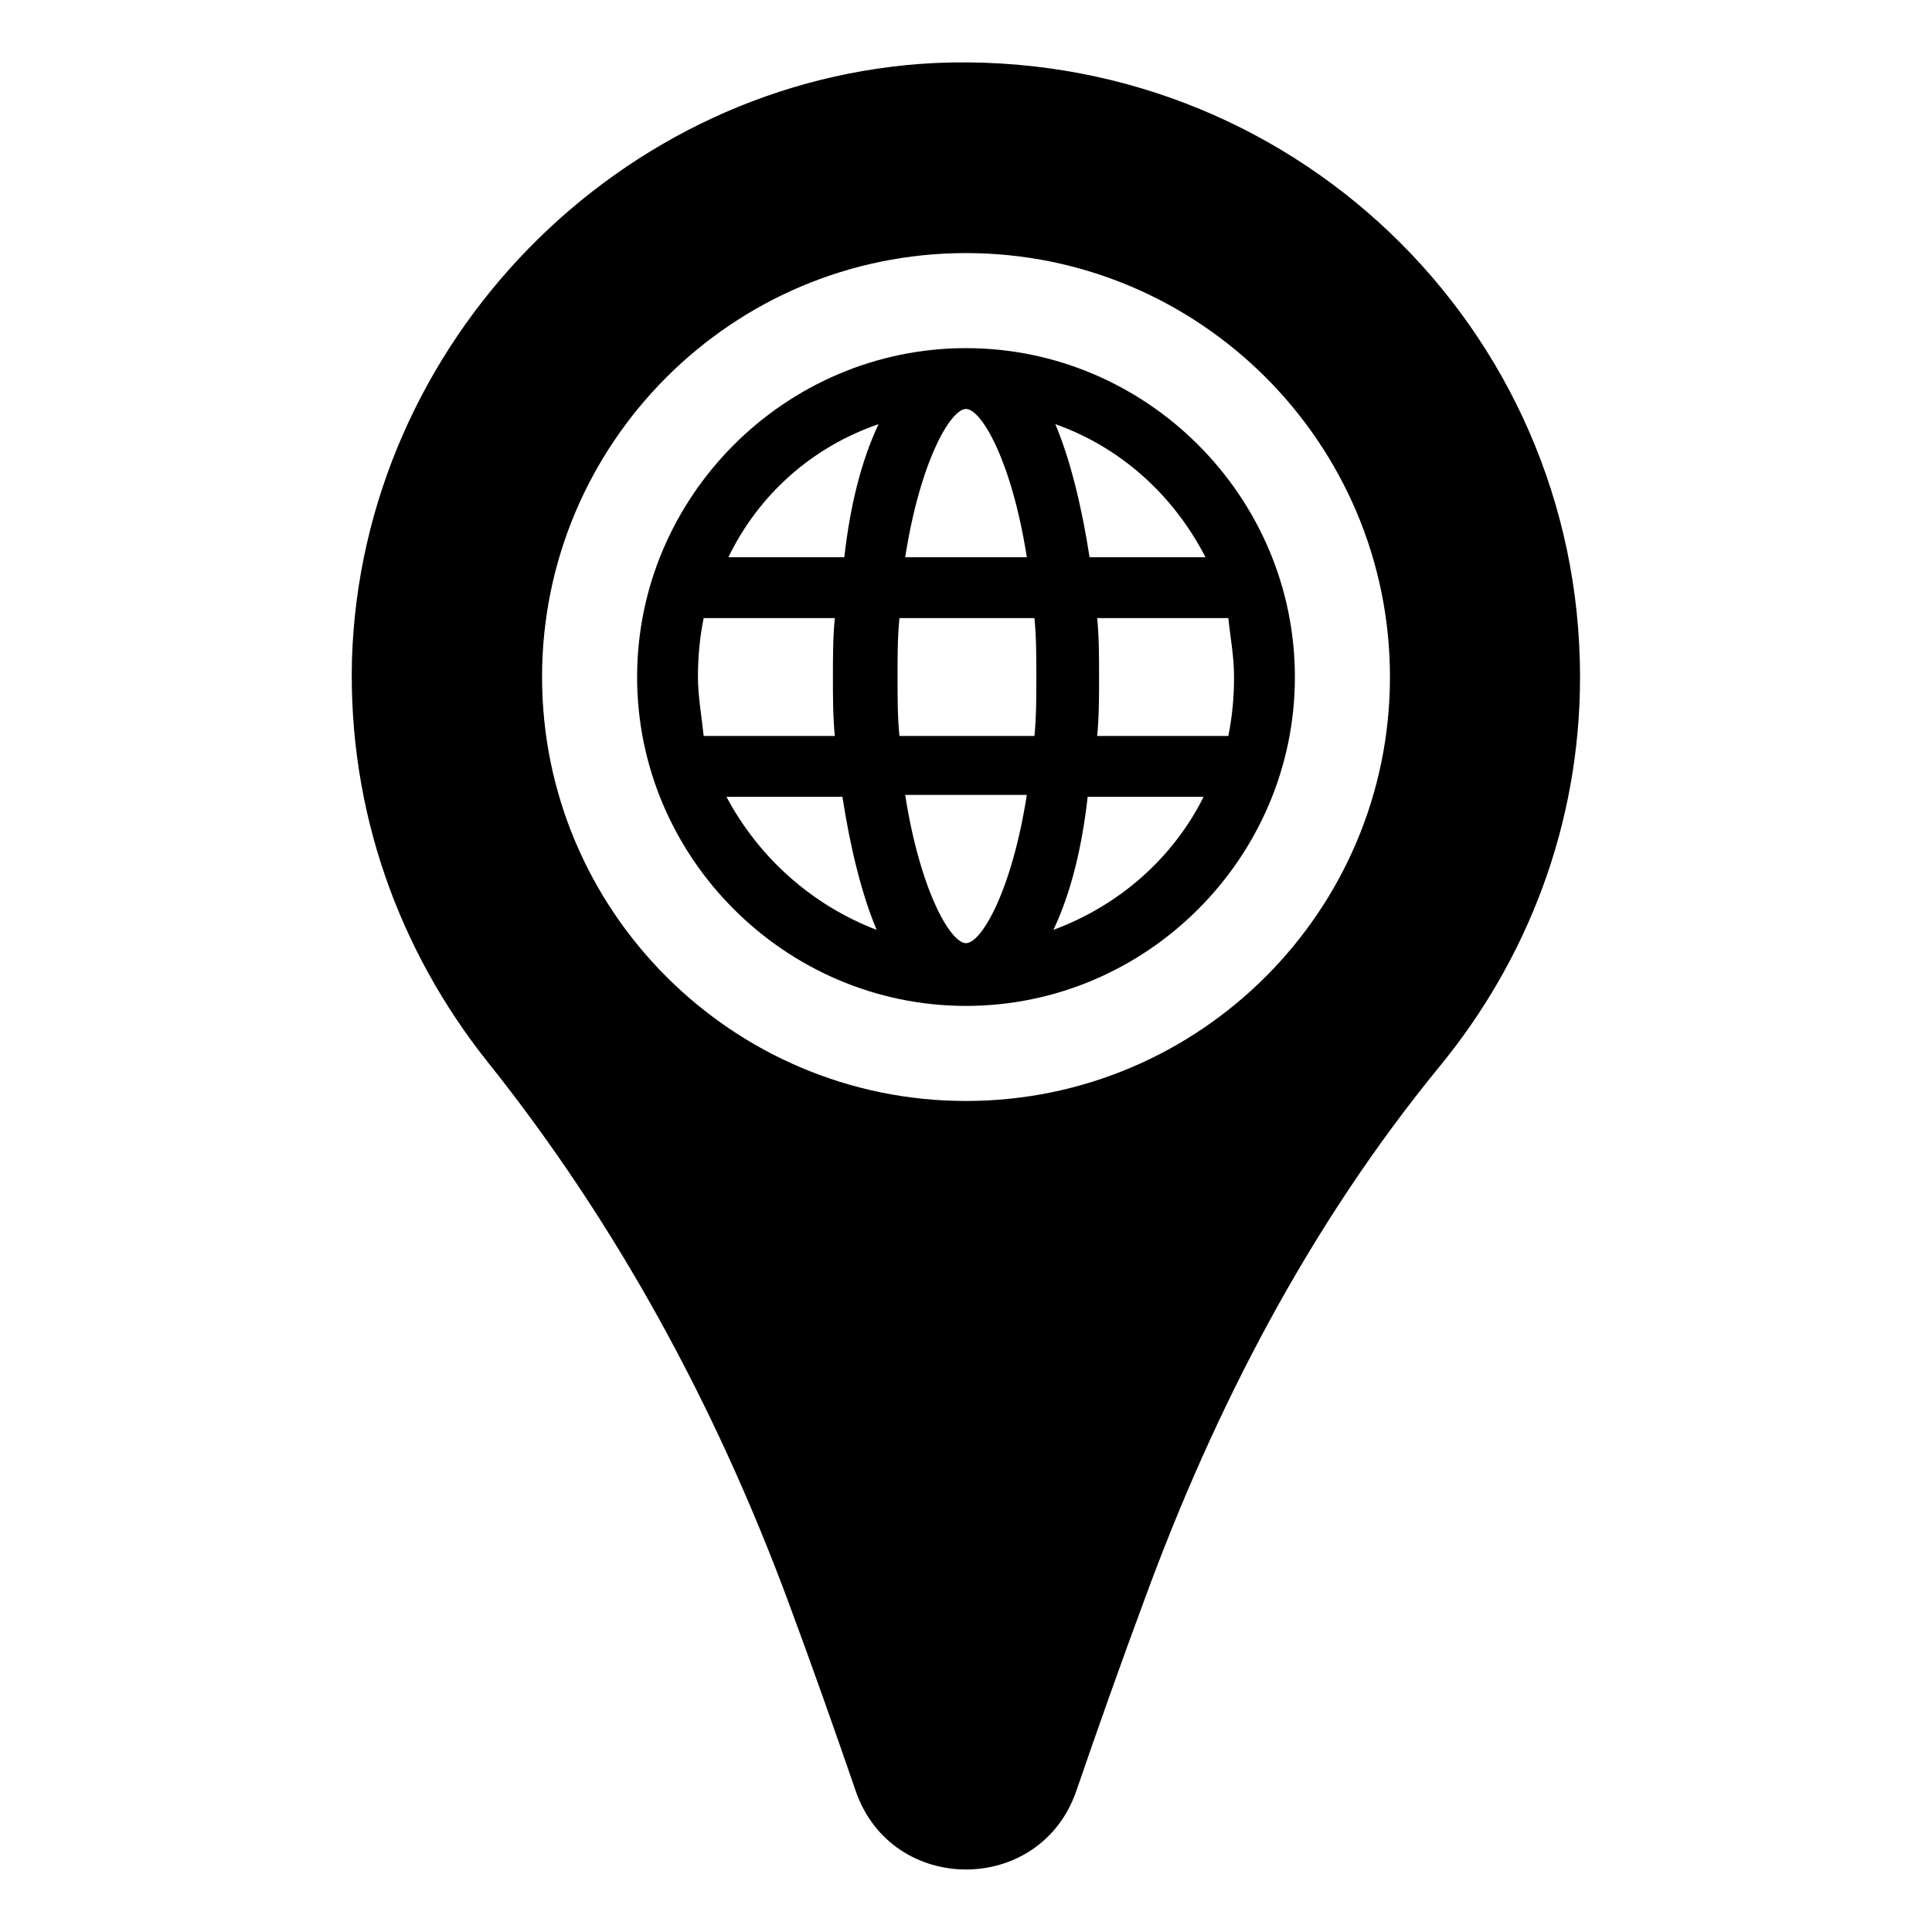 <?xml version="1.0" encoding="UTF-8"?>
<!-- Uploaded to: ICON Repo, www.iconrepo.com, Generator: ICON Repo Mixer Tools -->
<svg fill="#000000" width="800px" height="800px" version="1.1" viewBox="144 144 512 512" xmlns="http://www.w3.org/2000/svg">
 <g>
  <path d="m391.94 160.69c-83.633 4.031-152.15 74.062-154.67 158.2-1.008 40.305 12.594 77.082 35.77 106.3 34.258 42.824 60.457 91.191 79.602 142.58 6.551 17.633 12.594 34.762 18.137 50.883 9.574 27.711 48.871 27.711 58.441 0 5.543-16.121 11.586-33.25 18.137-50.883 18.641-50.883 43.832-99.25 78.09-141.07 23.176-28.215 37.281-63.984 37.281-103.28 0.004-92.703-77.082-166.76-170.79-162.73zm8.062 275.08c-61.969 0-112.35-50.383-112.35-112.35 0-61.969 50.383-112.35 112.35-112.35 61.969 0 112.35 50.383 112.35 112.35s-50.379 112.35-112.35 112.35z"/>
  <path d="m400 236.26c-47.863 0-87.16 39.297-87.16 87.16 0 47.859 39.297 87.156 87.16 87.156s87.16-39.297 87.16-87.16c-0.004-47.859-39.301-87.156-87.16-87.156zm63.477 55.418h-30.73c-2.016-13.098-5.039-25.695-9.07-35.266 17.133 6.043 31.238 18.641 39.801 35.266zm7.559 31.738c0 5.543-0.504 10.578-1.512 15.617h-34.762c0.504-5.039 0.504-10.578 0.504-15.617 0-5.039 0-10.578-0.504-15.617h34.762c0.504 5.039 1.512 10.078 1.512 15.617zm-71.035 70.535c-4.031 0-12.09-13.602-16.121-39.297h32.242c-4.031 25.695-12.094 39.297-16.121 39.297zm-17.637-54.914c-0.504-5.039-0.504-10.078-0.504-15.617 0-5.543 0-10.578 0.504-15.617h35.77c0.504 5.039 0.504 10.078 0.504 15.617 0 5.543 0 10.578-0.504 15.617zm-53.402-15.621c0-5.543 0.504-10.578 1.512-15.617h34.762c-0.504 5.039-0.504 10.578-0.504 15.617 0 5.039 0 10.578 0.504 15.617h-34.762c-0.504-5.035-1.512-10.578-1.512-15.617zm71.039-71.035c4.031 0 12.09 13.602 16.121 39.297h-32.242c4.027-25.695 12.09-39.297 16.121-39.297zm-23.176 4.031c-4.535 9.574-7.559 21.664-9.07 35.266h-30.73c8.059-16.625 22.168-29.223 39.801-35.266zm-40.305 98.746h30.73c2.016 13.098 5.039 25.695 9.07 35.266-17.129-6.551-31.238-19.145-39.801-35.266zm86.652 35.266c4.535-9.574 7.559-21.664 9.07-35.266h30.73c-8.059 16.121-22.164 28.715-39.801 35.266z"/>
 </g>
</svg>